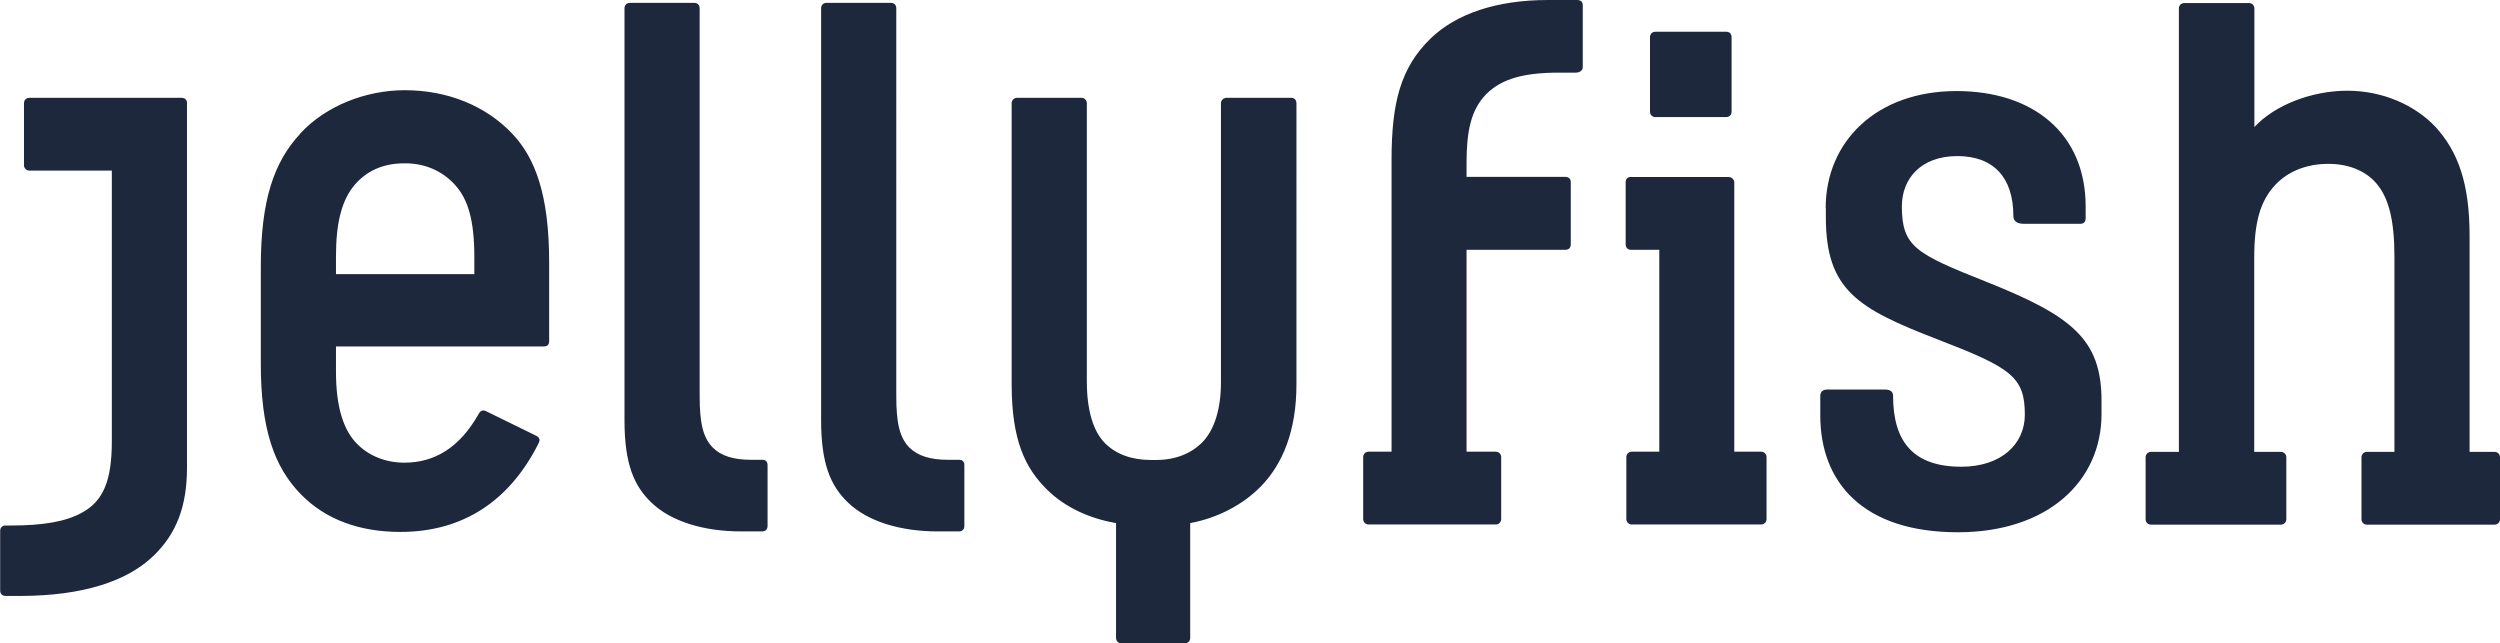 <?xml version="1.0" encoding="UTF-8"?>
<svg xmlns="http://www.w3.org/2000/svg" id="Layer_2" width="148" height="38.07" viewBox="0 0 148 38.07">
  <g id="Layer_1-2">
    <path d="m96.59,10.47c-.24,0-.35.12-.35.32v3.66c0,.23.13.34.34.34h1.65s0,11.95,0,11.95h-1.63c-.18,0-.32.14-.32.32v3.67c0,.17.14.32.32.32h7.66c.18,0,.32-.14.32-.32v-3.67c0-.18-.14-.32-.32-.32h-1.59v-15.94c0-.18-.16-.32-.33-.32h-5.76ZM1.74,5.79c-.18,0-.32.13-.32.32v3.67c0,.18.14.32.32.32h4.88v16.03c0,2.31-.5,3.52-1.75,4.21-.96.54-2.32.77-4.21.77h-.33c-.2,0-.32.12-.32.32v3.53c0,.2.13.32.32.32h.83c3.76,0,6.37-.88,7.91-2.36,1.36-1.3,2-2.92,2-5.24V6.09c0-.19-.13-.3-.34-.3H1.74Zm70.88,0c-.18,0-.34.14-.34.32v16.52c0,1.6-.39,2.8-1.08,3.53-.66.68-1.6,1.07-2.76,1.07h-.3c-1.15,0-2.07-.34-2.72-.99-.7-.7-1.08-1.95-1.08-3.67V6.11c0-.18-.14-.32-.32-.32h-3.81c-.18,0-.32.14-.32.32v16.64c0,3.37.83,4.98,2.09,6.23,1.1,1.09,2.57,1.72,4.09,1.99v6.79c0,.19.13.32.32.32h3.75c.2,0,.32-.13.32-.32v-6.79c1.62-.31,3.1-1.07,4.19-2.18,1.3-1.34,2.1-3.31,2.1-6.03V6.11c0-.18-.12-.32-.3-.32h-3.81Zm35.47,6.51v.56c0,4.32,1.9,5.41,6.61,7.23,4.36,1.68,5.17,2.22,5.17,4.46,0,1.74-1.4,3.08-3.76,3.08-2.84,0-4.04-1.48-4.04-4.2,0-.24-.16-.37-.49-.37h-3.4c-.3,0-.42.16-.42.39v1.14c0,3.97,2.53,6.92,8.15,6.92,5.3,0,8.5-3.01,8.5-7v-.79c0-3.66-1.78-5.03-6.85-7.05-4.12-1.64-4.97-2.06-4.97-4.45,0-1.65,1.13-2.98,3.29-2.98s3.31,1.3,3.31,3.53c0,.34.23.48.65.48h3.3c.21,0,.33-.1.33-.35v-.68c0-4.34-3.14-6.83-7.64-6.83-4.75,0-7.75,2.99-7.75,6.93Zm-88.2,2.86c0-2.02.36-3.34,1.11-4.22.67-.78,1.62-1.27,2.93-1.27h.09c1.13,0,2.18.45,2.93,1.29.75.83,1.13,2.07,1.13,4.23v1.04h-8.19v-1.06Zm-2.12-7.24c-1.54,1.66-2.33,3.9-2.33,7.86v5.76c0,3.86.79,6.1,2.37,7.72,1.48,1.52,3.52,2.23,5.89,2.23,3.8,0,6.52-1.92,8.19-5.26.1-.21.05-.33-.16-.44l-2.96-1.45c-.19-.09-.32-.03-.43.16-1.14,2.02-2.63,2.89-4.4,2.89-1.11,0-2.09-.4-2.79-1.1-.79-.79-1.26-2.13-1.26-4.29v-1.49h12.3c.22,0,.32-.11.32-.32v-4.67c0-4.01-.84-6.17-2.16-7.58-1.58-1.68-3.86-2.6-6.39-2.6-2.29,0-4.67.92-6.18,2.56ZM98,1.88c-.2,0-.32.14-.32.32v4.41c0,.2.15.32.32.32h4.19c.19,0,.32-.12.32-.32V2.2c0-.19-.11-.32-.32-.32h-4.19Zm31.33-1.7c-.19,0-.34.12-.34.32v26.25h-1.65c-.18,0-.32.14-.32.32v3.67c0,.18.14.32.32.32h7.69c.18,0,.32-.15.32-.32v-3.67c0-.18-.14-.32-.32-.32h-1.58v-11.49c0-2.11.36-3.37,1.25-4.32.7-.74,1.76-1.24,3.14-1.24,1.17,0,2.16.39,2.81,1.12.75.85,1.1,2.18,1.1,4.36v11.57h-1.63c-.18,0-.32.14-.32.32v3.67c0,.18.14.32.32.32h7.56c.18,0,.32-.15.32-.32v-3.67c0-.18-.14-.32-.32-.32h-1.48v-12.78c0-3.13-.69-5-2.02-6.46-1.22-1.29-3.12-2.14-5.22-2.14s-4.3.85-5.5,2.15V.5c0-.18-.14-.32-.32-.32h-3.79Zm-92.04-.01c-.19,0-.32.13-.32.32v24.4c0,2.58.57,3.87,1.57,4.84,1.18,1.15,3.14,1.73,5.34,1.73h1.24c.19,0,.32-.12.32-.32v-3.6c0-.23-.13-.32-.32-.32h-.66c-1.05,0-1.78-.24-2.26-.72-.58-.59-.78-1.44-.78-3.06V.49c0-.19-.12-.32-.32-.32h-3.8Zm11.64,0c-.19,0-.32.13-.32.32v24.4c0,2.58.57,3.87,1.57,4.84,1.18,1.15,3.14,1.73,5.34,1.73h1.25c.19,0,.32-.12.32-.32v-3.6c0-.23-.13-.32-.32-.32h-.66c-1.05,0-1.78-.24-2.27-.72-.58-.59-.78-1.44-.78-3.06V.49c0-.19-.12-.32-.32-.32h-3.81Zm42.71-.17c-3.04,0-5.43.81-6.95,2.28-1.79,1.74-2.31,3.83-2.31,7.19v17.27h-1.36c-.18,0-.32.14-.32.32v3.67c0,.17.14.32.32.32h7.53c.18,0,.32-.14.32-.32v-3.67c0-.18-.14-.32-.32-.32h-1.73v-11.95h5.83c.21,0,.34-.1.34-.34v-3.66c0-.2-.11-.32-.35-.32h-5.82v-.83c0-1.84.25-3.12,1.15-4.05.93-.95,2.3-1.29,4.33-1.29h.98c.23,0,.42-.12.42-.32V.32c0-.22-.12-.32-.35-.32h-1.72Z" fill="#1e283d" fill-rule="evenodd"></path>
  </g>
</svg>
